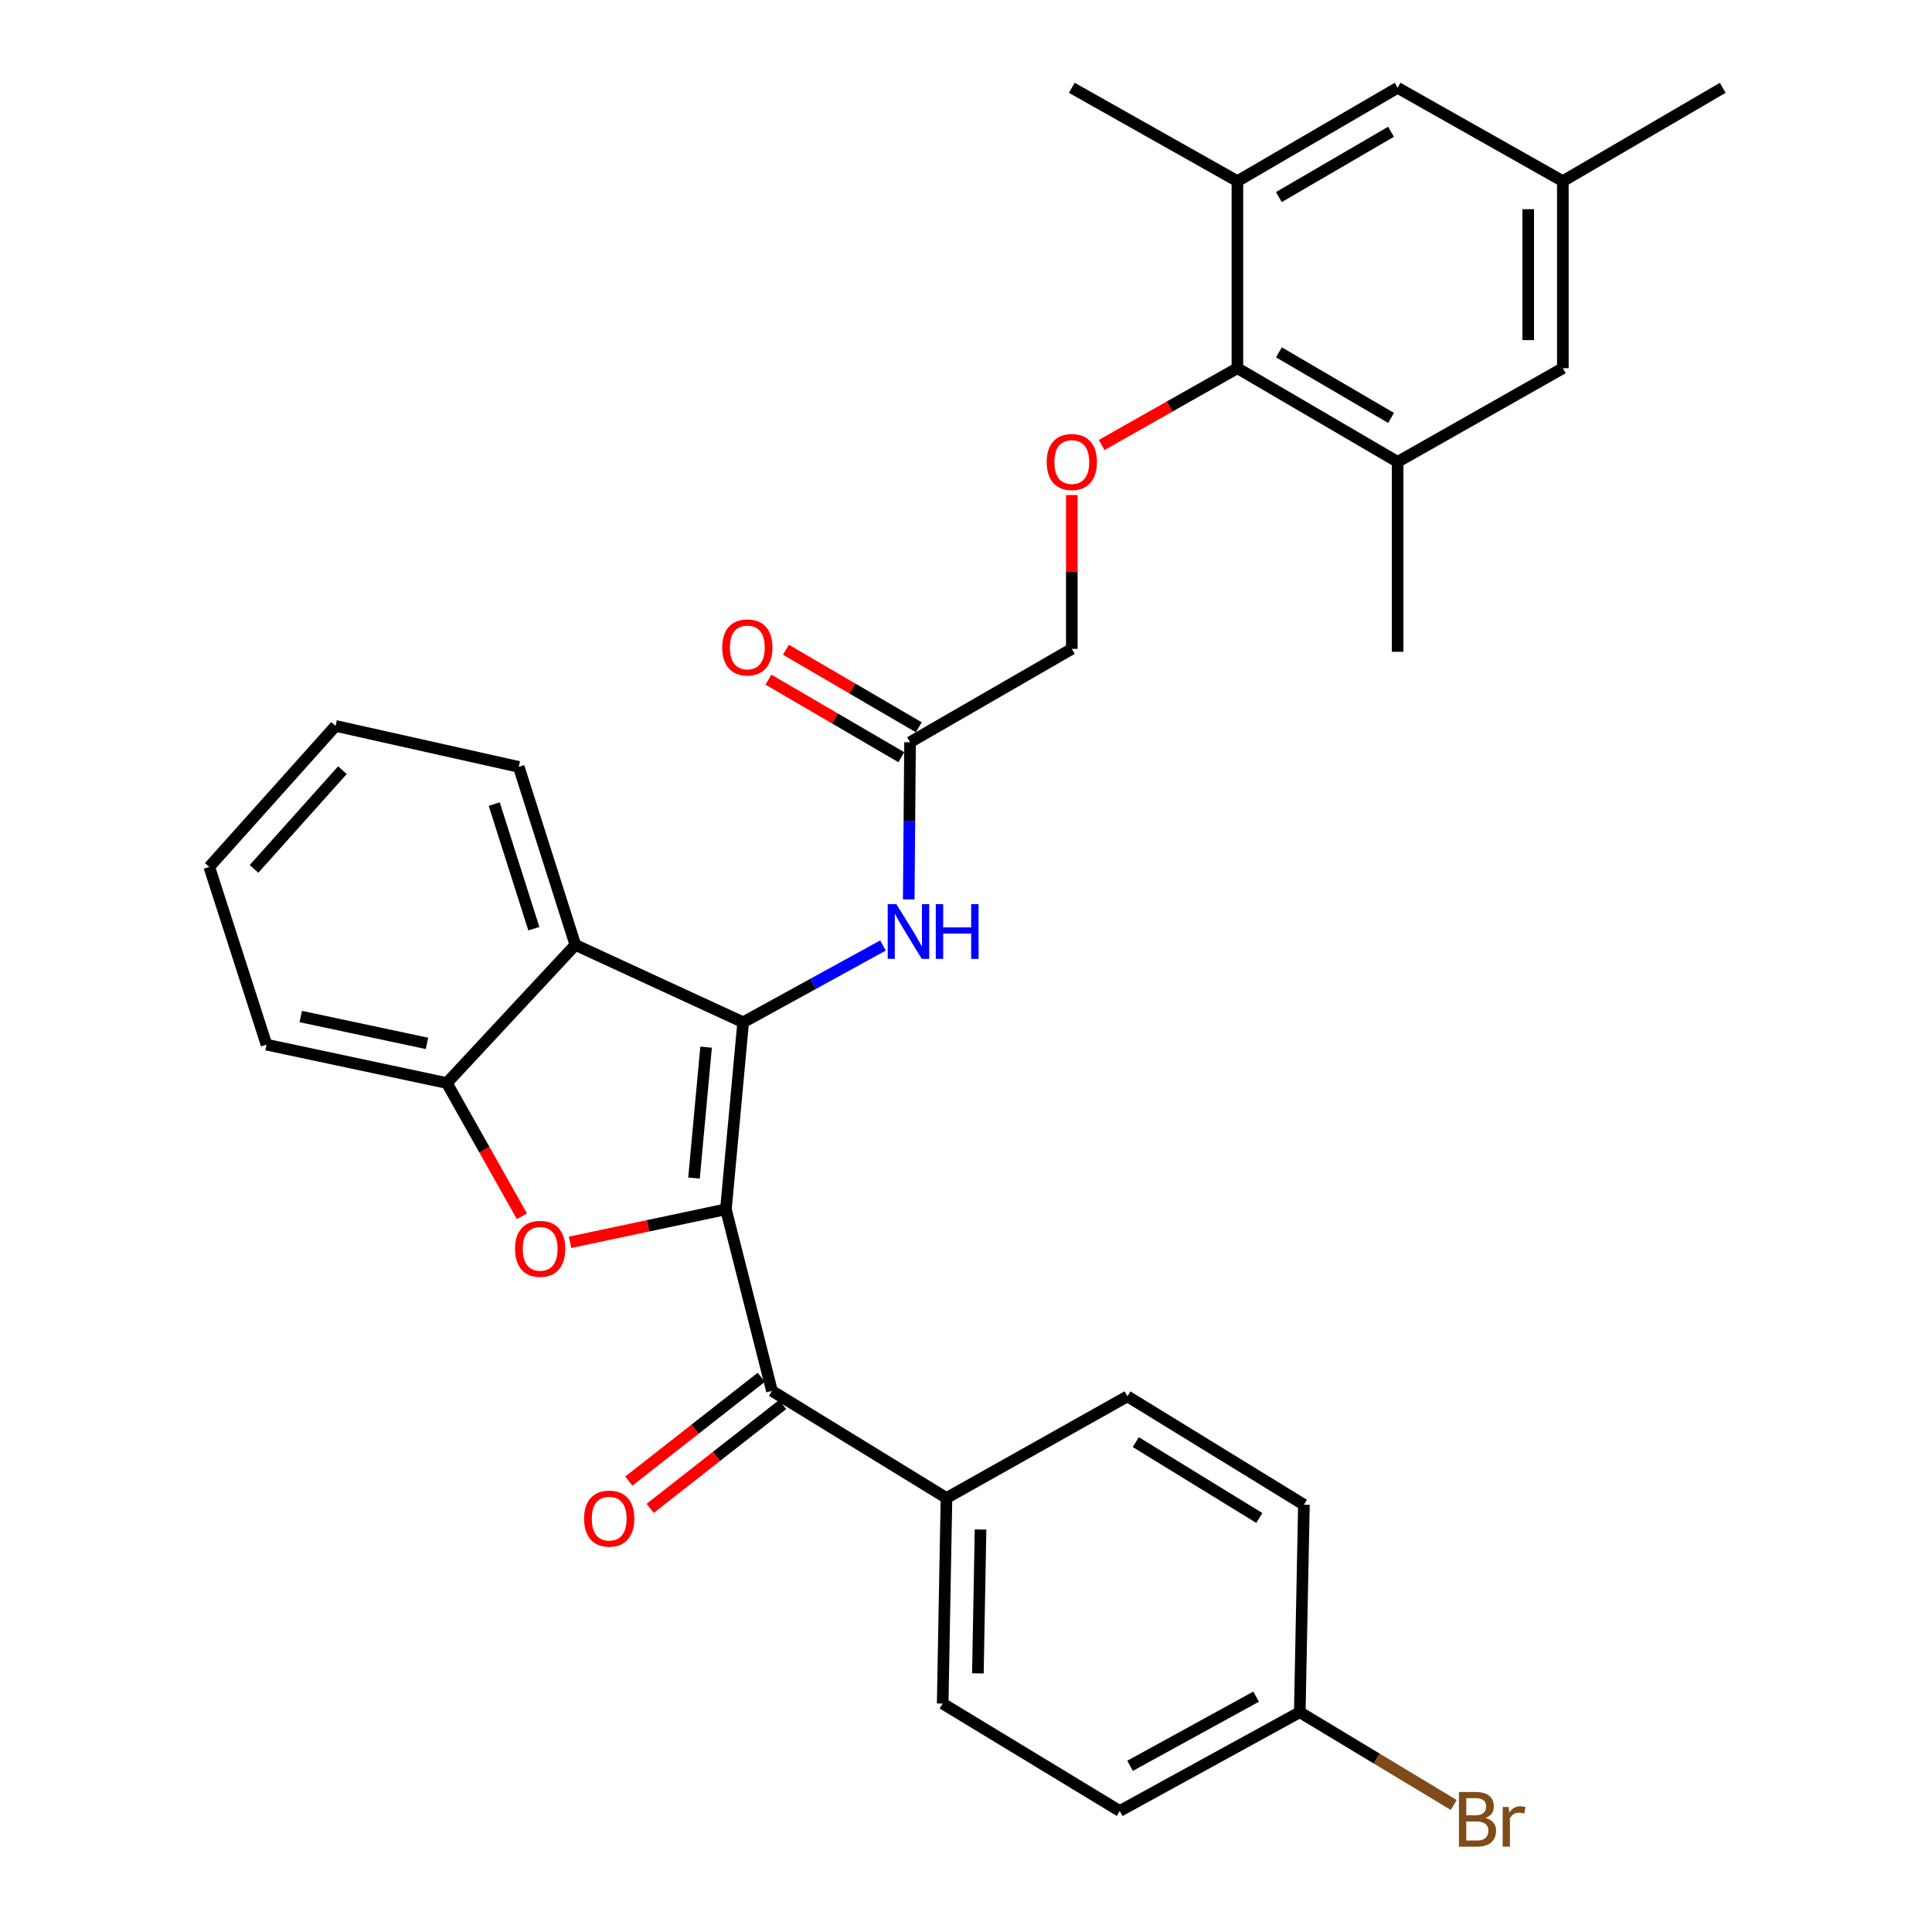 <?xml version='1.0' encoding='iso-8859-1'?>
<svg version='1.1' baseProfile='full'
              xmlns='http://www.w3.org/2000/svg'
                      xmlns:rdkit='http://www.rdkit.org/xml'
                      xmlns:xlink='http://www.w3.org/1999/xlink'
                  xml:space='preserve'
width='1000px' height='1000px' viewBox='0 0 1000 1000'>
<!-- END OF HEADER -->
<rect style='opacity:1.0;fill:#FFFFFF;stroke:none' width='1000' height='1000' x='0' y='0'> </rect>
<path class='bond-0' d='M 375.728,625.935 L 384.663,529.135' style='fill:none;fill-rule:evenodd;stroke:#000000;stroke-width:6px;stroke-linecap:butt;stroke-linejoin:miter;stroke-opacity:1' />
<path class='bond-0' d='M 359.215,609.767 L 365.469,542.007' style='fill:none;fill-rule:evenodd;stroke:#000000;stroke-width:6px;stroke-linecap:butt;stroke-linejoin:miter;stroke-opacity:1' />
<path class='bond-1' d='M 375.728,625.935 L 335.385,634.483' style='fill:none;fill-rule:evenodd;stroke:#000000;stroke-width:6px;stroke-linecap:butt;stroke-linejoin:miter;stroke-opacity:1' />
<path class='bond-1' d='M 335.385,634.483 L 295.042,643.03' style='fill:none;fill-rule:evenodd;stroke:#FF0000;stroke-width:6px;stroke-linecap:butt;stroke-linejoin:miter;stroke-opacity:1' />
<path class='bond-3' d='M 375.728,625.935 L 399.564,719.936' style='fill:none;fill-rule:evenodd;stroke:#000000;stroke-width:6px;stroke-linecap:butt;stroke-linejoin:miter;stroke-opacity:1' />
<path class='bond-2' d='M 384.663,529.135 L 297.794,489.083' style='fill:none;fill-rule:evenodd;stroke:#000000;stroke-width:6px;stroke-linecap:butt;stroke-linejoin:miter;stroke-opacity:1' />
<path class='bond-5' d='M 384.663,529.135 L 420.85,509.258' style='fill:none;fill-rule:evenodd;stroke:#000000;stroke-width:6px;stroke-linecap:butt;stroke-linejoin:miter;stroke-opacity:1' />
<path class='bond-5' d='M 420.85,509.258 L 457.037,489.38' style='fill:none;fill-rule:evenodd;stroke:#0000FF;stroke-width:6px;stroke-linecap:butt;stroke-linejoin:miter;stroke-opacity:1' />
<path class='bond-4' d='M 270.13,629.525 L 250.703,595.048' style='fill:none;fill-rule:evenodd;stroke:#FF0000;stroke-width:6px;stroke-linecap:butt;stroke-linejoin:miter;stroke-opacity:1' />
<path class='bond-4' d='M 250.703,595.048 L 231.275,560.572' style='fill:none;fill-rule:evenodd;stroke:#000000;stroke-width:6px;stroke-linecap:butt;stroke-linejoin:miter;stroke-opacity:1' />
<path class='bond-24' d='M 297.794,489.083 L 268.509,396.944' style='fill:none;fill-rule:evenodd;stroke:#000000;stroke-width:6px;stroke-linecap:butt;stroke-linejoin:miter;stroke-opacity:1' />
<path class='bond-24' d='M 276.314,480.693 L 255.814,416.196' style='fill:none;fill-rule:evenodd;stroke:#000000;stroke-width:6px;stroke-linecap:butt;stroke-linejoin:miter;stroke-opacity:1' />
<path class='bond-31' d='M 297.794,489.083 L 231.275,560.572' style='fill:none;fill-rule:evenodd;stroke:#000000;stroke-width:6px;stroke-linecap:butt;stroke-linejoin:miter;stroke-opacity:1' />
<path class='bond-11' d='M 399.564,719.936 L 489.9,775.368' style='fill:none;fill-rule:evenodd;stroke:#000000;stroke-width:6px;stroke-linecap:butt;stroke-linejoin:miter;stroke-opacity:1' />
<path class='bond-14' d='M 394.034,712.88 L 359.753,739.748' style='fill:none;fill-rule:evenodd;stroke:#000000;stroke-width:6px;stroke-linecap:butt;stroke-linejoin:miter;stroke-opacity:1' />
<path class='bond-14' d='M 359.753,739.748 L 325.471,766.615' style='fill:none;fill-rule:evenodd;stroke:#FF0000;stroke-width:6px;stroke-linecap:butt;stroke-linejoin:miter;stroke-opacity:1' />
<path class='bond-14' d='M 405.094,726.992 L 370.813,753.86' style='fill:none;fill-rule:evenodd;stroke:#000000;stroke-width:6px;stroke-linecap:butt;stroke-linejoin:miter;stroke-opacity:1' />
<path class='bond-14' d='M 370.813,753.86 L 336.531,780.727' style='fill:none;fill-rule:evenodd;stroke:#FF0000;stroke-width:6px;stroke-linecap:butt;stroke-linejoin:miter;stroke-opacity:1' />
<path class='bond-25' d='M 231.275,560.572 L 137.942,540.71' style='fill:none;fill-rule:evenodd;stroke:#000000;stroke-width:6px;stroke-linecap:butt;stroke-linejoin:miter;stroke-opacity:1' />
<path class='bond-25' d='M 221.007,540.056 L 155.674,526.152' style='fill:none;fill-rule:evenodd;stroke:#000000;stroke-width:6px;stroke-linecap:butt;stroke-linejoin:miter;stroke-opacity:1' />
<path class='bond-10' d='M 470.357,465.531 L 470.7,424.858' style='fill:none;fill-rule:evenodd;stroke:#0000FF;stroke-width:6px;stroke-linecap:butt;stroke-linejoin:miter;stroke-opacity:1' />
<path class='bond-10' d='M 470.7,424.858 L 471.044,384.184' style='fill:none;fill-rule:evenodd;stroke:#000000;stroke-width:6px;stroke-linecap:butt;stroke-linejoin:miter;stroke-opacity:1' />
<path class='bond-6' d='M 640.478,190.575 L 605.353,210.446' style='fill:none;fill-rule:evenodd;stroke:#000000;stroke-width:6px;stroke-linecap:butt;stroke-linejoin:miter;stroke-opacity:1' />
<path class='bond-6' d='M 605.353,210.446 L 570.227,230.317' style='fill:none;fill-rule:evenodd;stroke:#FF0000;stroke-width:6px;stroke-linecap:butt;stroke-linejoin:miter;stroke-opacity:1' />
<path class='bond-7' d='M 640.478,190.575 L 723.403,239.064' style='fill:none;fill-rule:evenodd;stroke:#000000;stroke-width:6px;stroke-linecap:butt;stroke-linejoin:miter;stroke-opacity:1' />
<path class='bond-7' d='M 661.968,182.37 L 720.015,216.313' style='fill:none;fill-rule:evenodd;stroke:#000000;stroke-width:6px;stroke-linecap:butt;stroke-linejoin:miter;stroke-opacity:1' />
<path class='bond-8' d='M 640.478,190.575 L 640.478,93.765' style='fill:none;fill-rule:evenodd;stroke:#000000;stroke-width:6px;stroke-linecap:butt;stroke-linejoin:miter;stroke-opacity:1' />
<path class='bond-13' d='M 723.403,239.064 L 808.927,190.575' style='fill:none;fill-rule:evenodd;stroke:#000000;stroke-width:6px;stroke-linecap:butt;stroke-linejoin:miter;stroke-opacity:1' />
<path class='bond-27' d='M 723.403,239.064 L 723.403,337.358' style='fill:none;fill-rule:evenodd;stroke:#000000;stroke-width:6px;stroke-linecap:butt;stroke-linejoin:miter;stroke-opacity:1' />
<path class='bond-12' d='M 640.478,93.765 L 723.403,45.455' style='fill:none;fill-rule:evenodd;stroke:#000000;stroke-width:6px;stroke-linecap:butt;stroke-linejoin:miter;stroke-opacity:1' />
<path class='bond-12' d='M 661.943,102.011 L 719.99,68.193' style='fill:none;fill-rule:evenodd;stroke:#000000;stroke-width:6px;stroke-linecap:butt;stroke-linejoin:miter;stroke-opacity:1' />
<path class='bond-26' d='M 640.478,93.765 L 554.765,45.455' style='fill:none;fill-rule:evenodd;stroke:#000000;stroke-width:6px;stroke-linecap:butt;stroke-linejoin:miter;stroke-opacity:1' />
<path class='bond-9' d='M 554.765,256.244 L 554.765,296.049' style='fill:none;fill-rule:evenodd;stroke:#FF0000;stroke-width:6px;stroke-linecap:butt;stroke-linejoin:miter;stroke-opacity:1' />
<path class='bond-9' d='M 554.765,296.049 L 554.765,335.854' style='fill:none;fill-rule:evenodd;stroke:#000000;stroke-width:6px;stroke-linecap:butt;stroke-linejoin:miter;stroke-opacity:1' />
<path class='bond-16' d='M 475.562,376.442 L 441.167,356.368' style='fill:none;fill-rule:evenodd;stroke:#000000;stroke-width:6px;stroke-linecap:butt;stroke-linejoin:miter;stroke-opacity:1' />
<path class='bond-16' d='M 441.167,356.368 L 406.771,336.295' style='fill:none;fill-rule:evenodd;stroke:#FF0000;stroke-width:6px;stroke-linecap:butt;stroke-linejoin:miter;stroke-opacity:1' />
<path class='bond-16' d='M 466.525,391.927 L 432.129,371.854' style='fill:none;fill-rule:evenodd;stroke:#000000;stroke-width:6px;stroke-linecap:butt;stroke-linejoin:miter;stroke-opacity:1' />
<path class='bond-16' d='M 432.129,371.854 L 397.734,351.78' style='fill:none;fill-rule:evenodd;stroke:#FF0000;stroke-width:6px;stroke-linecap:butt;stroke-linejoin:miter;stroke-opacity:1' />
<path class='bond-17' d='M 471.044,384.184 L 554.765,335.854' style='fill:none;fill-rule:evenodd;stroke:#000000;stroke-width:6px;stroke-linecap:butt;stroke-linejoin:miter;stroke-opacity:1' />
<path class='bond-18' d='M 489.9,775.368 L 487.927,881.761' style='fill:none;fill-rule:evenodd;stroke:#000000;stroke-width:6px;stroke-linecap:butt;stroke-linejoin:miter;stroke-opacity:1' />
<path class='bond-18' d='M 507.53,791.659 L 506.15,866.134' style='fill:none;fill-rule:evenodd;stroke:#000000;stroke-width:6px;stroke-linecap:butt;stroke-linejoin:miter;stroke-opacity:1' />
<path class='bond-19' d='M 489.9,775.368 L 583.562,722.745' style='fill:none;fill-rule:evenodd;stroke:#000000;stroke-width:6px;stroke-linecap:butt;stroke-linejoin:miter;stroke-opacity:1' />
<path class='bond-15' d='M 723.403,45.455 L 808.927,93.765' style='fill:none;fill-rule:evenodd;stroke:#000000;stroke-width:6px;stroke-linecap:butt;stroke-linejoin:miter;stroke-opacity:1' />
<path class='bond-34' d='M 808.927,190.575 L 808.927,93.765' style='fill:none;fill-rule:evenodd;stroke:#000000;stroke-width:6px;stroke-linecap:butt;stroke-linejoin:miter;stroke-opacity:1' />
<path class='bond-34' d='M 790.997,176.053 L 790.997,108.286' style='fill:none;fill-rule:evenodd;stroke:#000000;stroke-width:6px;stroke-linecap:butt;stroke-linejoin:miter;stroke-opacity:1' />
<path class='bond-28' d='M 808.927,93.765 L 891.682,45.455' style='fill:none;fill-rule:evenodd;stroke:#000000;stroke-width:6px;stroke-linecap:butt;stroke-linejoin:miter;stroke-opacity:1' />
<path class='bond-22' d='M 487.927,881.761 L 579.578,937.362' style='fill:none;fill-rule:evenodd;stroke:#000000;stroke-width:6px;stroke-linecap:butt;stroke-linejoin:miter;stroke-opacity:1' />
<path class='bond-21' d='M 583.562,722.745 L 674.903,778.845' style='fill:none;fill-rule:evenodd;stroke:#000000;stroke-width:6px;stroke-linecap:butt;stroke-linejoin:miter;stroke-opacity:1' />
<path class='bond-21' d='M 587.88,746.438 L 651.819,785.708' style='fill:none;fill-rule:evenodd;stroke:#000000;stroke-width:6px;stroke-linecap:butt;stroke-linejoin:miter;stroke-opacity:1' />
<path class='bond-20' d='M 672.762,886.233 L 674.903,778.845' style='fill:none;fill-rule:evenodd;stroke:#000000;stroke-width:6px;stroke-linecap:butt;stroke-linejoin:miter;stroke-opacity:1' />
<path class='bond-23' d='M 672.762,886.233 L 712.608,910.246' style='fill:none;fill-rule:evenodd;stroke:#000000;stroke-width:6px;stroke-linecap:butt;stroke-linejoin:miter;stroke-opacity:1' />
<path class='bond-23' d='M 712.608,910.246 L 752.455,934.26' style='fill:none;fill-rule:evenodd;stroke:#7F4C19;stroke-width:6px;stroke-linecap:butt;stroke-linejoin:miter;stroke-opacity:1' />
<path class='bond-32' d='M 672.762,886.233 L 579.578,937.362' style='fill:none;fill-rule:evenodd;stroke:#000000;stroke-width:6px;stroke-linecap:butt;stroke-linejoin:miter;stroke-opacity:1' />
<path class='bond-32' d='M 650.159,878.183 L 584.93,913.974' style='fill:none;fill-rule:evenodd;stroke:#000000;stroke-width:6px;stroke-linecap:butt;stroke-linejoin:miter;stroke-opacity:1' />
<path class='bond-29' d='M 268.509,396.944 L 173.681,375.738' style='fill:none;fill-rule:evenodd;stroke:#000000;stroke-width:6px;stroke-linecap:butt;stroke-linejoin:miter;stroke-opacity:1' />
<path class='bond-30' d='M 137.942,540.71 L 108.318,448.721' style='fill:none;fill-rule:evenodd;stroke:#000000;stroke-width:6px;stroke-linecap:butt;stroke-linejoin:miter;stroke-opacity:1' />
<path class='bond-33' d='M 173.681,375.738 L 108.318,448.721' style='fill:none;fill-rule:evenodd;stroke:#000000;stroke-width:6px;stroke-linecap:butt;stroke-linejoin:miter;stroke-opacity:1' />
<path class='bond-33' d='M 177.233,398.647 L 131.479,449.735' style='fill:none;fill-rule:evenodd;stroke:#000000;stroke-width:6px;stroke-linecap:butt;stroke-linejoin:miter;stroke-opacity:1' />
<path  class='atom-2' d='M 266.586 646.385
Q 266.586 639.585, 269.946 635.785
Q 273.306 631.985, 279.586 631.985
Q 285.866 631.985, 289.226 635.785
Q 292.586 639.585, 292.586 646.385
Q 292.586 653.265, 289.186 657.185
Q 285.786 661.065, 279.586 661.065
Q 273.346 661.065, 269.946 657.185
Q 266.586 653.305, 266.586 646.385
M 279.586 657.865
Q 283.906 657.865, 286.226 654.985
Q 288.586 652.065, 288.586 646.385
Q 288.586 640.825, 286.226 638.025
Q 283.906 635.185, 279.586 635.185
Q 275.266 635.185, 272.906 637.985
Q 270.586 640.785, 270.586 646.385
Q 270.586 652.105, 272.906 654.985
Q 275.266 657.865, 279.586 657.865
' fill='#FF0000'/>
<path  class='atom-6' d='M 463.957 467.98
L 473.237 482.98
Q 474.157 484.46, 475.637 487.14
Q 477.117 489.82, 477.197 489.98
L 477.197 467.98
L 480.957 467.98
L 480.957 496.3
L 477.077 496.3
L 467.117 479.9
Q 465.957 477.98, 464.717 475.78
Q 463.517 473.58, 463.157 472.9
L 463.157 496.3
L 459.477 496.3
L 459.477 467.98
L 463.957 467.98
' fill='#0000FF'/>
<path  class='atom-6' d='M 484.357 467.98
L 488.197 467.98
L 488.197 480.02
L 502.677 480.02
L 502.677 467.98
L 506.517 467.98
L 506.517 496.3
L 502.677 496.3
L 502.677 483.22
L 488.197 483.22
L 488.197 496.3
L 484.357 496.3
L 484.357 467.98
' fill='#0000FF'/>
<path  class='atom-10' d='M 541.765 239.144
Q 541.765 232.344, 545.125 228.544
Q 548.485 224.744, 554.765 224.744
Q 561.045 224.744, 564.405 228.544
Q 567.765 232.344, 567.765 239.144
Q 567.765 246.024, 564.365 249.944
Q 560.965 253.824, 554.765 253.824
Q 548.525 253.824, 545.125 249.944
Q 541.765 246.064, 541.765 239.144
M 554.765 250.624
Q 559.085 250.624, 561.405 247.744
Q 563.765 244.824, 563.765 239.144
Q 563.765 233.584, 561.405 230.784
Q 559.085 227.944, 554.765 227.944
Q 550.445 227.944, 548.085 230.744
Q 545.765 233.544, 545.765 239.144
Q 545.765 244.864, 548.085 247.744
Q 550.445 250.624, 554.765 250.624
' fill='#FF0000'/>
<path  class='atom-15' d='M 302.325 786.037
Q 302.325 779.237, 305.685 775.437
Q 309.045 771.637, 315.325 771.637
Q 321.605 771.637, 324.965 775.437
Q 328.325 779.237, 328.325 786.037
Q 328.325 792.917, 324.925 796.837
Q 321.525 800.717, 315.325 800.717
Q 309.085 800.717, 305.685 796.837
Q 302.325 792.957, 302.325 786.037
M 315.325 797.517
Q 319.645 797.517, 321.965 794.637
Q 324.325 791.717, 324.325 786.037
Q 324.325 780.477, 321.965 777.677
Q 319.645 774.837, 315.325 774.837
Q 311.005 774.837, 308.645 777.637
Q 306.325 780.437, 306.325 786.037
Q 306.325 791.757, 308.645 794.637
Q 311.005 797.517, 315.325 797.517
' fill='#FF0000'/>
<path  class='atom-17' d='M 373.814 335.107
Q 373.814 328.307, 377.174 324.507
Q 380.534 320.707, 386.814 320.707
Q 393.094 320.707, 396.454 324.507
Q 399.814 328.307, 399.814 335.107
Q 399.814 341.987, 396.414 345.907
Q 393.014 349.787, 386.814 349.787
Q 380.574 349.787, 377.174 345.907
Q 373.814 342.027, 373.814 335.107
M 386.814 346.587
Q 391.134 346.587, 393.454 343.707
Q 395.814 340.787, 395.814 335.107
Q 395.814 329.547, 393.454 326.747
Q 391.134 323.907, 386.814 323.907
Q 382.494 323.907, 380.134 326.707
Q 377.814 329.507, 377.814 335.107
Q 377.814 340.827, 380.134 343.707
Q 382.494 346.587, 386.814 346.587
' fill='#FF0000'/>
<path  class='atom-24' d='M 768.9 940.955
Q 771.62 941.715, 772.98 943.395
Q 774.38 945.035, 774.38 947.475
Q 774.38 951.395, 771.86 953.635
Q 769.38 955.835, 764.66 955.835
L 755.14 955.835
L 755.14 927.515
L 763.5 927.515
Q 768.34 927.515, 770.78 929.475
Q 773.22 931.435, 773.22 935.035
Q 773.22 939.315, 768.9 940.955
M 758.94 930.715
L 758.94 939.595
L 763.5 939.595
Q 766.3 939.595, 767.74 938.475
Q 769.22 937.315, 769.22 935.035
Q 769.22 930.715, 763.5 930.715
L 758.94 930.715
M 764.66 952.635
Q 767.42 952.635, 768.9 951.315
Q 770.38 949.995, 770.38 947.475
Q 770.38 945.155, 768.74 943.995
Q 767.14 942.795, 764.06 942.795
L 758.94 942.795
L 758.94 952.635
L 764.66 952.635
' fill='#7F4C19'/>
<path  class='atom-24' d='M 780.82 935.275
L 781.26 938.115
Q 783.42 934.915, 786.94 934.915
Q 788.06 934.915, 789.58 935.315
L 788.98 938.675
Q 787.26 938.275, 786.3 938.275
Q 784.62 938.275, 783.5 938.955
Q 782.42 939.595, 781.54 941.155
L 781.54 955.835
L 777.78 955.835
L 777.78 935.275
L 780.82 935.275
' fill='#7F4C19'/>
</svg>
